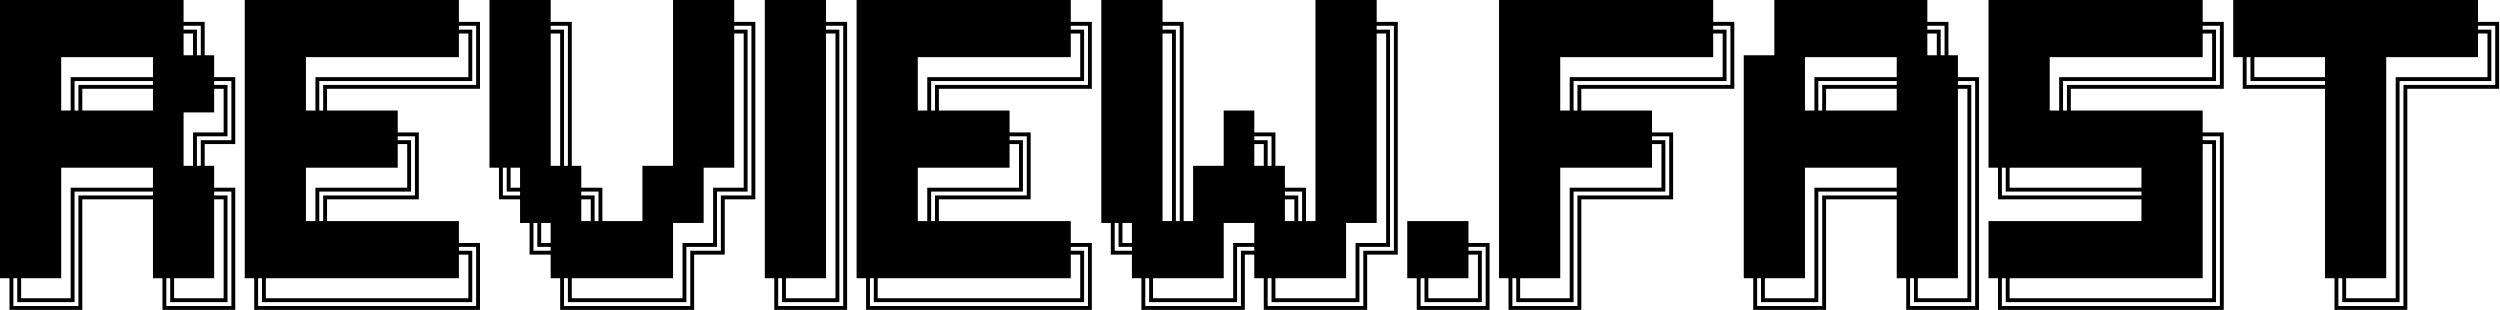 <svg width="588" height="73" viewBox="0 0 588 73" fill="none" xmlns="http://www.w3.org/2000/svg">
<path d="M43.177 5.148H48.14V13H50.372V18.148H55.335V33.884H48.14V39H50.372V44.148H55.335V72.884H38.209V65.44H35.977V46.884H19.358V72.884H2.232V65.44H0V0H43.177V5.148ZM107.935 5.148H112.897V20.884H76.921V26H93.544V31.148H98.507V46.884H76.921V52H107.935V57.148H112.897V72.884H59.795V65.44H57.562V0H107.935V5.148ZM129.521 5.148H134.483V39H136.716V44.148H141.679V52H151.102V39H158.297V0H172.692V5.148H177.655V46.884H170.46V59.884H163.265V72.884H131.748V65.44H129.516V59.884H124.553V52.44H122.32V46.884H117.357V39.44H115.125V0H129.521V5.148ZM194.278 5.148H199.241V72.884H182.115V65.44H179.883V0H194.278V5.148ZM251.841 5.148H256.804V20.884H220.827V26H237.45V31.148H242.413V46.884H220.827V52H251.841V57.148H256.804V72.884H203.701V65.44H201.469V0H251.841V5.148ZM273.427 5.148H278.39V52H280.617V39H287.812V26H295.013V31.148H299.976V39H302.208V44.148H307.171V52H309.398V0H323.794V5.148H328.757V59.884H321.562V72.884H297.24V65.44H295.008V59.884H292.78V72.884H268.459V65.44H266.227V59.884H261.264V52.44H259.031V0H273.427V5.148ZM345.38 57.148H350.343V72.884H333.217V65.44H330.984V52H345.38V57.148ZM402.942 5.148H407.905V20.884H371.929V26H388.552V31.148H393.515V46.884H371.929V72.884H354.803V65.44H352.57V0H402.942V5.148ZM453.31 5.148H458.272V13H460.505V18.148H465.468V72.884H448.342V65.44H446.109V46.884H429.491V72.884H412.365V65.44H410.133V13H417.328V0H453.31V5.148ZM518.067 5.148H523.03V20.884H487.054V26H518.067V31.148H523.03V72.884H469.928V65.44H467.695V52H503.672V46.884H469.928V39.44H467.695V0H518.067V5.148ZM582.825 5.148H587.788V20.884H566.202V72.884H549.076V65.44H546.844V20.884H527.49V13.44H525.258V0H582.825V5.148ZM582.825 6.972H585.964V19.061H564.378V71.061H550.899V65.44H549.987V71.972H565.29V19.972H586.876V6.061H582.825V6.972ZM17.534 71.061H4.056V65.44H3.144V71.972H18.446V45.972H35.977V45.06H17.534V71.061ZM50.372 45.972H53.511V71.061H40.032V65.44H39.12V71.972H54.423V45.06H50.372V45.972ZM107.935 58.972H111.073V71.061H61.618V65.44H60.706V71.972H111.985V58.06H107.935V58.972ZM172.692 6.972H175.831V45.06H168.636V58.06H161.44V71.061H133.571V65.44H132.659V71.972H162.353V58.972H169.548V45.972H176.743V6.061H172.692V6.972ZM194.278 6.972H197.417V71.061H183.938V65.44H183.026V71.972H198.329V6.061H194.278V6.972ZM251.841 58.972H254.979V71.061H205.524V65.44H204.612V71.972H255.892V58.06H251.841V58.972ZM290.956 71.061H270.282V65.44H269.37V71.972H291.868V58.972H295.008V58.06H290.956V71.061ZM323.794 6.972H326.933V58.06H319.737V71.061H299.063V65.44H298.151V71.972H320.649V58.972H327.845V6.061H323.794V6.972ZM345.38 58.972H348.519V71.061H335.04V65.44H334.128V71.972H349.431V58.06H345.38V58.972ZM388.552 32.972H391.69V45.06H370.104V71.061H356.626V65.44H355.714V71.972H371.017V45.972H392.603V32.06H388.552V32.972ZM427.667 71.061H414.188V65.44H413.276V71.972H428.579V45.972H446.109V45.06H427.667V71.061ZM460.505 19.972H463.644V71.061H450.165V65.44H449.253V71.972H464.556V19.061H460.505V19.972ZM518.067 32.972H521.206V71.061H471.751V65.44H470.839V71.972H522.118V32.06H518.067V32.972ZM582.825 13.44H561.239V65.44H551.812V70.148H563.467V18.148H585.053V7.884H582.825V13.44ZM14.396 65.44H4.968V70.148H16.623V44.148H35.977V39.44H14.396V65.44ZM50.372 65.44H40.944V70.148H52.6V46.884H50.372V65.44ZM107.935 65.44H62.53V70.148H110.162V59.884H107.935V65.44ZM172.692 39.44H165.497V52.44H158.302V65.44H134.483V70.148H160.529V57.148H167.725V44.148H174.92V7.884H172.692V39.44ZM194.278 65.44H184.851V70.148H196.506V7.884H194.278V65.44ZM251.841 65.44H206.437V70.148H254.068V59.884H251.841V65.44ZM287.817 65.44H271.194V70.148H290.045V57.148H295.008V52.44H287.817V65.44ZM323.794 52.44H316.599V65.44H299.976V70.148H318.826V57.148H326.021V7.884H323.794V52.44ZM345.38 65.44H335.952V70.148H347.607V59.884H345.38V65.44ZM388.552 39.44H366.966V65.44H357.538V70.148H369.193V44.148H390.779V33.884H388.552V39.44ZM424.528 65.44H415.101V70.148H426.756V44.148H446.109V39.44H424.528V65.44ZM460.505 65.44H451.077V70.148H462.732V20.884H460.505V65.44ZM518.067 65.44H472.663V70.148H520.295V33.884H518.067V65.44ZM125.464 58.972H129.516V58.06H126.376V52.44H125.464V58.972ZM262.175 58.972H266.227V58.06H263.087V52.44H262.175V58.972ZM127.288 57.148H129.516V52.44H127.288V57.148ZM263.999 57.148H266.227V52.44H263.999V57.148ZM93.544 39.44H71.958V52H74.186V44.148H95.772V33.884H93.544V39.44ZM93.544 32.972H96.683V45.06H75.097V52H76.009V45.972H97.595V32.06H93.544V32.972ZM136.716 52H138.943V46.884H136.716V52ZM136.716 45.972H139.854V52H140.767V45.06H136.716V45.972ZM237.45 39.44H215.864V52H218.092V44.148H239.678V33.884H237.45V39.44ZM237.45 32.972H240.589V45.06H219.003V52H219.915V45.972H241.501V32.06H237.45V32.972ZM273.427 52H275.654V7.884H273.427V52ZM273.427 6.972H276.565V52H277.478V6.061H273.427V6.972ZM302.208 52H304.436V46.884H302.208V52ZM302.208 45.972H305.347V52H306.259V45.06H302.208V45.972ZM118.269 45.972H122.32V45.06H119.181V39.44H118.269V45.972ZM470.839 45.972H503.672V45.06H471.751V39.44H470.839V45.972ZM120.093 44.148H122.32V39.44H120.093V44.148ZM472.663 44.148H503.672V39.44H472.663V44.148ZM50.372 26.44H43.177V39H45.404V31.148H52.6V20.884H50.372V26.44ZM50.372 19.972H53.511V32.06H46.315V39H47.227V32.972H54.423V19.061H50.372V19.972ZM129.521 39H131.748V7.884H129.521V39ZM129.521 6.972H132.659V39H133.571V6.061H129.521V6.972ZM295.013 39H297.24V33.884H295.013V39ZM295.013 32.972H298.151V39H299.063V32.06H295.013V32.972ZM14.396 26H16.623V18.148H35.977V13.44H14.396V26ZM17.534 26H18.446V19.972H35.977V19.061H17.534V26ZM19.358 26H35.977V20.884H19.358V26ZM107.935 13.44H71.958V26H74.186V18.148H110.162V7.884H107.935V13.44ZM107.935 6.972H111.073V19.061H75.097V26H76.009V19.972H111.985V6.061H107.935V6.972ZM251.841 13.44H215.864V26H218.092V18.148H254.068V7.884H251.841V13.44ZM251.841 6.972H254.979V19.061H219.003V26H219.915V19.972H255.892V6.061H251.841V6.972ZM402.942 13.44H366.966V26H369.193V18.148H405.17V7.884H402.942V13.44ZM402.942 6.972H406.081V19.061H370.104V26H371.017V19.972H406.993V6.061H402.942V6.972ZM424.528 26H426.756V18.148H446.109V13.44H424.528V26ZM427.667 26H428.579V19.972H446.109V19.061H427.667V26ZM429.491 26H446.109V20.884H429.491V26ZM518.067 13.44H482.091V26H484.318V18.148H520.295V7.884H518.067V13.44ZM518.067 6.972H521.206V19.061H485.229V26H486.142V19.972H522.118V6.061H518.067V6.972ZM528.401 19.972H546.844V19.061H529.313V13.44H528.401V19.972ZM530.226 18.148H546.844V13.44H530.226V18.148ZM43.177 13H45.404V7.884H43.177V13ZM43.177 6.972H46.315V13H47.227V6.061H43.177V6.972ZM453.31 13H455.537V7.884H453.31V13ZM453.31 6.972H456.448V13H457.36V6.061H453.31V6.972Z" fill="black"/>
</svg>

